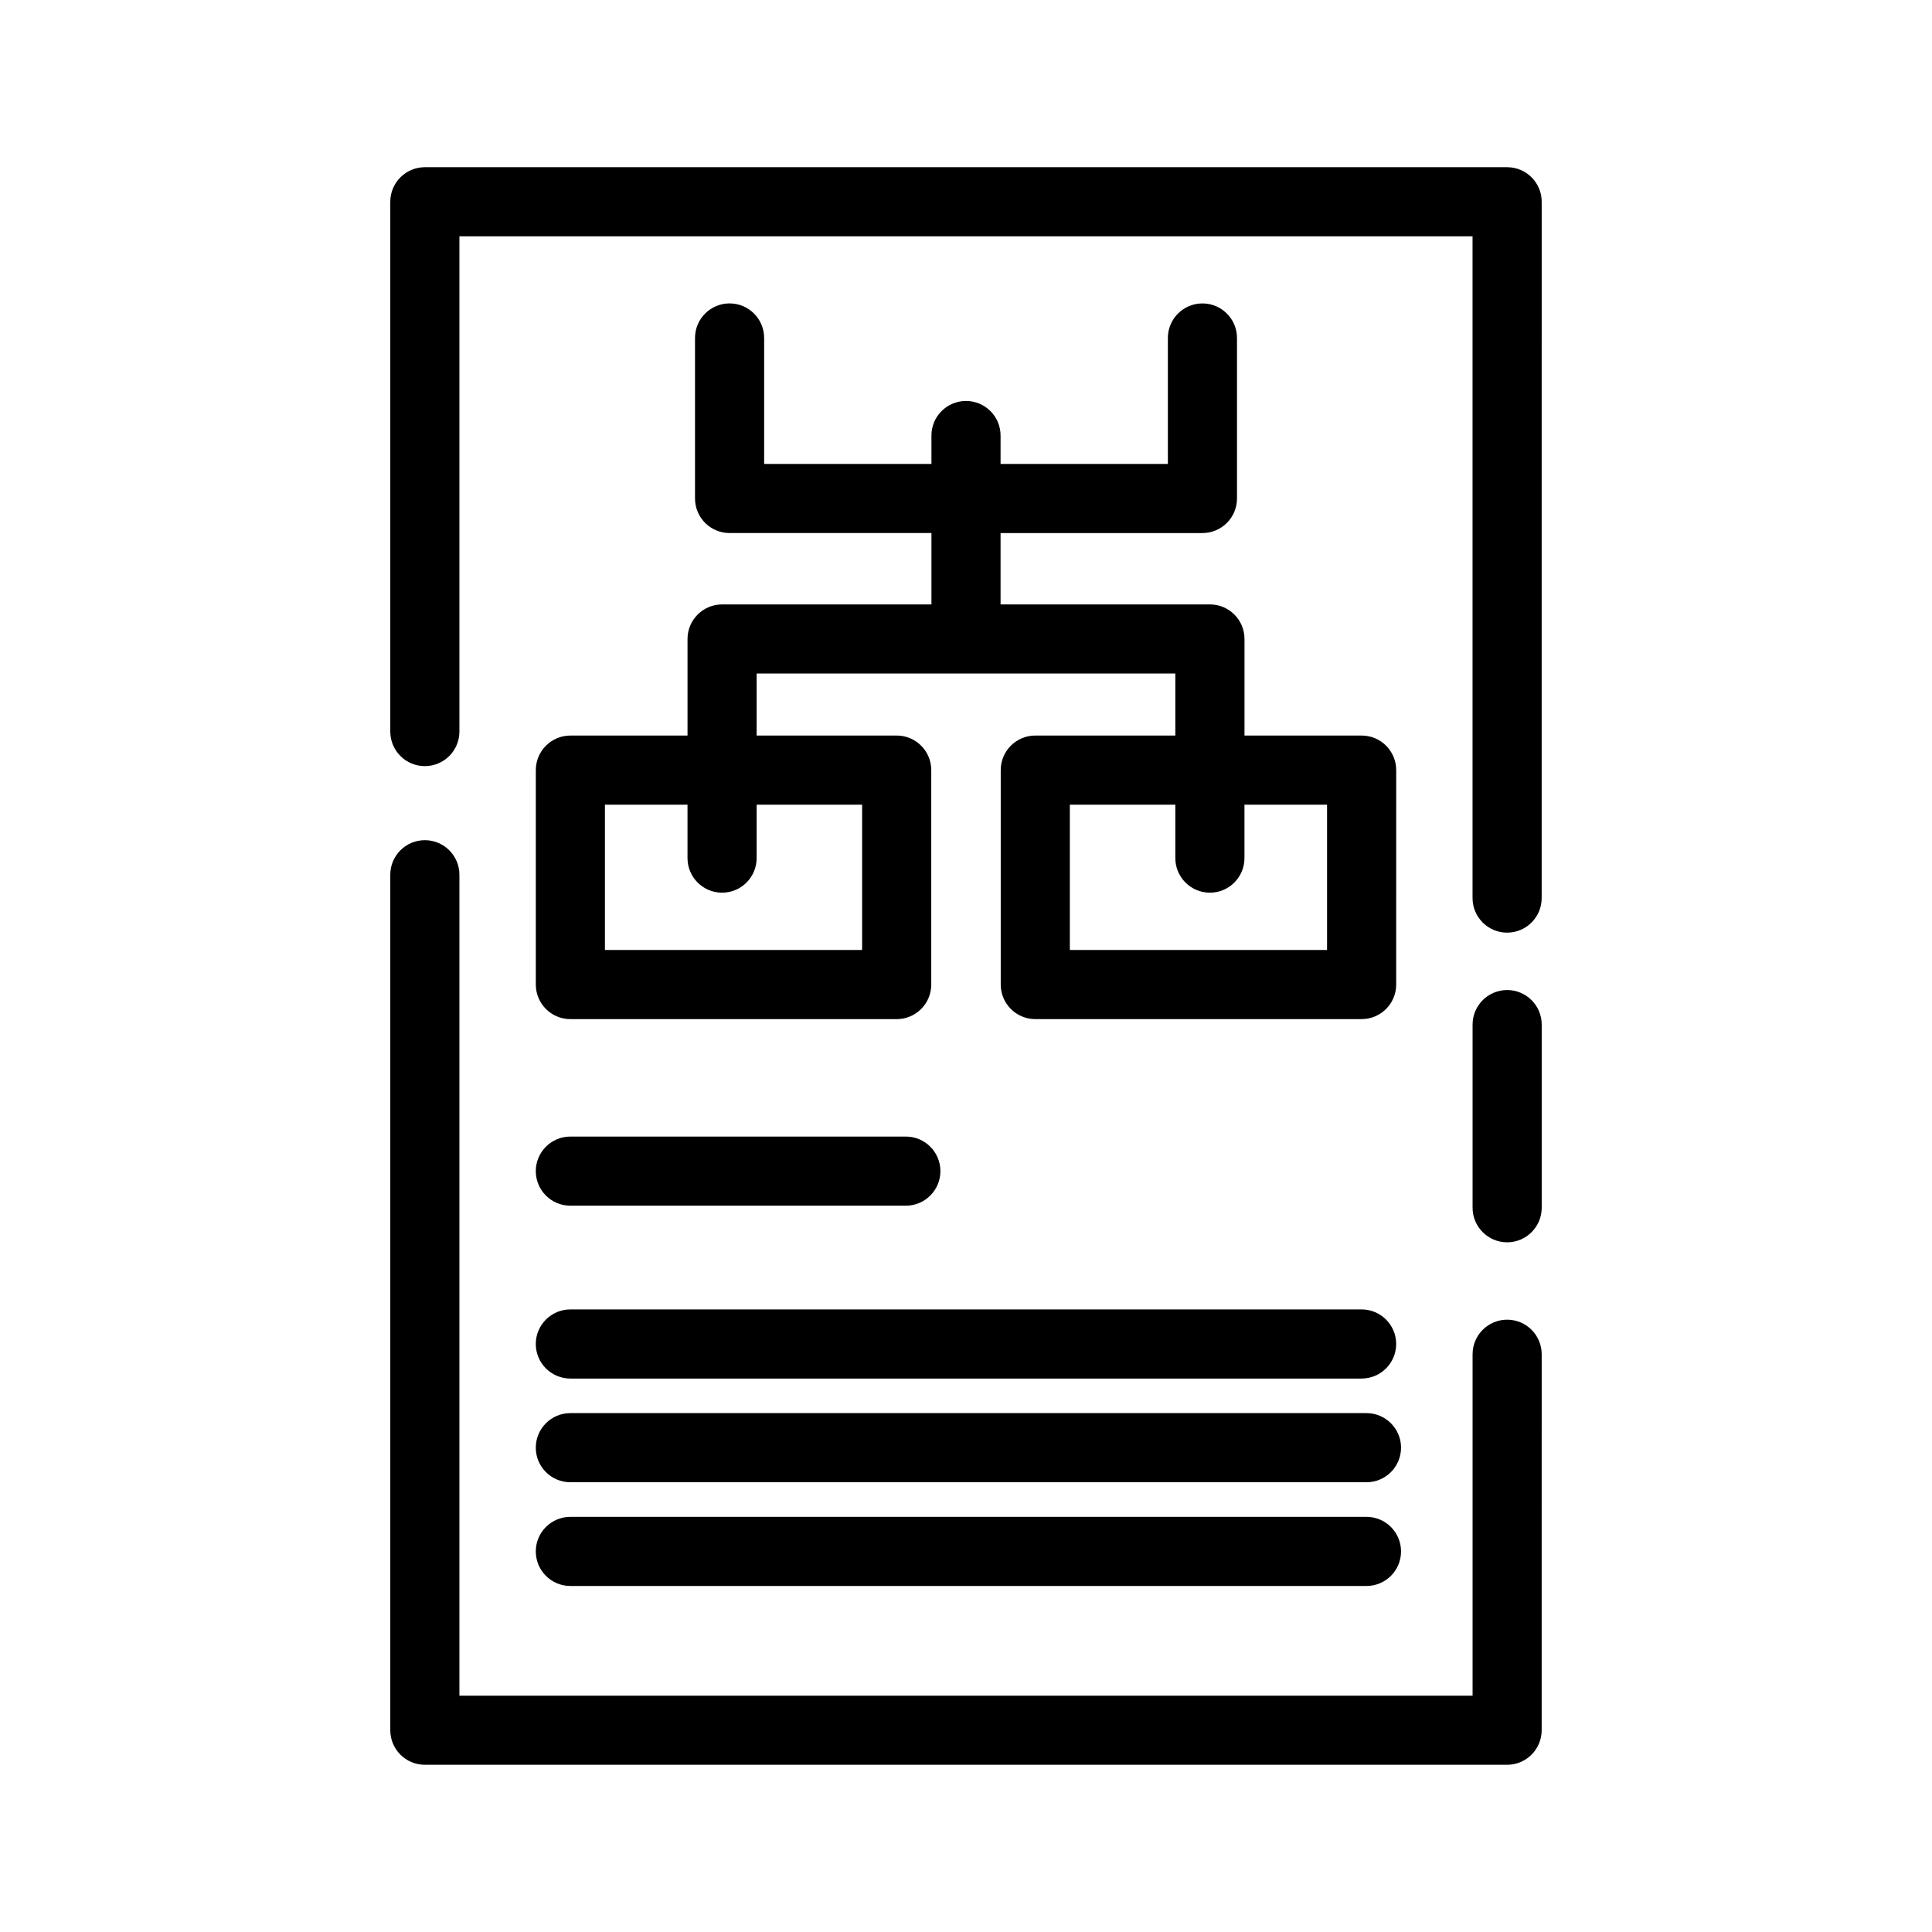 <?xml version="1.0" encoding="UTF-8"?>
<!-- Uploaded to: SVG Repo, www.svgrepo.com, Generator: SVG Repo Mixer Tools -->
<svg fill="#000000" width="800px" height="800px" version="1.1" viewBox="144 144 512 512" xmlns="http://www.w3.org/2000/svg">
 <g>
  <path d="m543.41 493.73c-5.055 0-9.16 4.106-9.16 9.16v90.477h-268.5v-217.55c0-5.055-4.106-9.16-9.16-9.16-5.055 0-9.16 4.106-9.16 9.16v226.71c0 5.055 4.106 9.16 9.16 9.16h286.81c5.055 0 9.16-4.106 9.16-9.16l0.004-99.637c0.004-5.062-4.102-9.16-9.156-9.16z"/>
  <path d="m295.15 463.52h88.906c5.055 0 9.16-4.106 9.16-9.16 0-5.055-4.106-9.16-9.16-9.16h-88.906c-5.055 0-9.16 4.106-9.16 9.16 0 5.059 4.102 9.16 9.16 9.16z"/>
  <path d="m295.15 509.33h209.69c5.055 0 9.16-4.106 9.16-9.16 0-5.055-4.106-9.16-9.16-9.16h-209.69c-5.055 0-9.16 4.106-9.16 9.16 0 5.059 4.102 9.16 9.16 9.16z"/>
  <path d="m295.15 536.81h210.98c5.055 0 9.16-4.106 9.16-9.16 0-5.055-4.106-9.16-9.16-9.16h-210.98c-5.055 0-9.16 4.106-9.16 9.16 0 5.059 4.102 9.16 9.16 9.16z"/>
  <path d="m295.15 564.3h210.98c5.055 0 9.16-4.106 9.16-9.16 0-5.055-4.106-9.16-9.16-9.16h-210.98c-5.055 0-9.16 4.106-9.16 9.16 0 5.055 4.102 9.16 9.16 9.16z"/>
  <path d="m543.41 406.37c-5.055 0-9.16 4.106-9.16 9.16v48.535c0 5.055 4.106 9.16 9.16 9.16s9.16-4.106 9.16-9.16v-48.535c0-5.059-4.106-9.16-9.16-9.16z"/>
  <path d="m543.41 188.31h-286.82c-5.055 0-9.16 4.106-9.16 9.16v140.4c0 5.055 4.106 9.16 9.16 9.16 5.055 0 9.16-4.106 9.16-9.16v-131.24h268.49v175.37c0 5.055 4.106 9.16 9.16 9.16 5.055 0 9.16-4.106 9.16-9.16l0.004-184.53c0.004-5.059-4.102-9.16-9.156-9.16z"/>
  <path d="m335.36 304.18c-5.055 0-9.16 4.106-9.16 9.16v25.59h-31.043c-5.055 0-9.16 4.106-9.16 9.16v56.828c0 5.055 4.106 9.16 9.16 9.16h86.477c5.055 0 9.16-4.106 9.16-9.16v-56.832c0-5.055-4.106-9.16-9.16-9.16h-37.117v-16.43h110.96v16.43h-37.113c-5.055 0-9.16 4.106-9.16 9.16v56.828c0 5.055 4.106 9.16 9.16 9.16h86.48c5.055 0 9.16-4.106 9.16-9.16l0.004-56.828c0-5.055-4.106-9.16-9.16-9.16h-31.043v-25.59c0-5.055-4.106-9.16-9.16-9.16l-55.484 0.004v-18.914h53.496c5.055 0 9.16-4.106 9.16-9.16v-42.535c0-5.055-4.106-9.16-9.16-9.16s-9.16 4.106-9.16 9.16v33.375l-44.336-0.004v-7.523c0-5.055-4.106-9.16-9.16-9.16s-9.16 4.106-9.16 9.16v7.523h-44.336v-33.375c0-5.055-4.106-9.16-9.16-9.16s-9.16 4.106-9.16 9.16v42.535c0 5.055 4.106 9.16 9.16 9.16h53.496v18.914zm37.113 53.066v38.508l-68.16 0.004v-38.508h21.883v14.16c0 5.055 4.106 9.16 9.16 9.16 5.055 0 9.16-4.106 9.16-9.16v-14.16zm123.21 0v38.508l-68.164 0.004v-38.508h27.957v14.16c0 5.055 4.106 9.16 9.16 9.16s9.16-4.106 9.16-9.16v-14.16z"/>
 </g>
</svg>